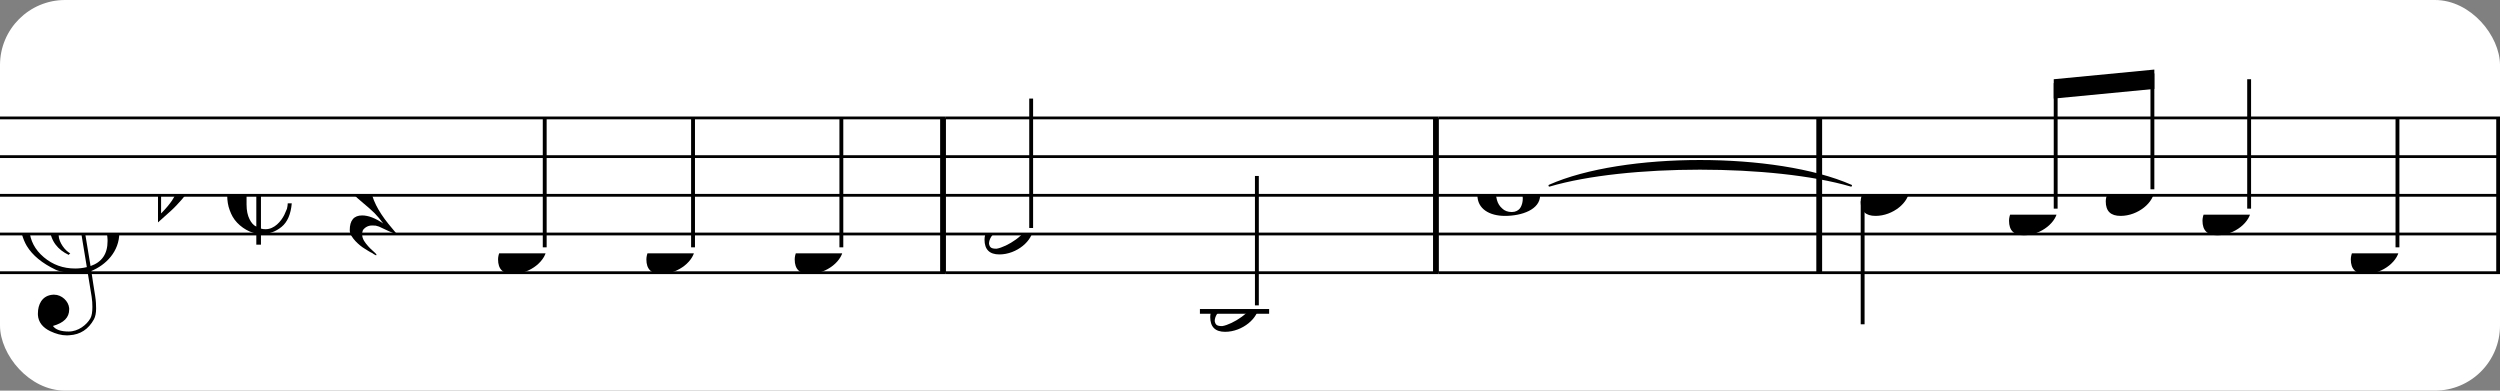 <?xml version="1.0" encoding="UTF-8" standalone="no"?>
<svg width="384px" height="60px" version="1.1" xmlns="http://www.w3.org/2000/svg" xmlns:xlink="http://www.w3.org/1999/xlink" xmlns:mei="http://www.music-encoding.org/ns/mei" overflow="visible">
   <rect width="100%" height="100%" fill="#808080" stroke="none"/>
   <desc>Engraved by Verovio 4.5.1</desc>
   <rect width="100%" height="100%" fill="#ffffff" rx="10"/>
<defs>
      <symbol id="E0A3-w968nx" viewBox="0 0 1000 1000" overflow="inherit">
         <path transform="scale(1,-1)" d="M278 64c0 22 -17 39 -43 39c-12 0 -26 -3 -41 -10c-85 -43 -165 -94 -165 -156c5 -25 15 -32 49 -32c67 11 200 95 200 159zM0 -36c0 68 73 174 200 174c66 0 114 -39 114 -97c0 -84 -106 -173 -218 -173c-64 0 -96 32 -96 96z" />
      </symbol>
      <symbol id="E0A2-w968nx" viewBox="0 0 1000 1000" overflow="inherit">
         <path transform="scale(1,-1)" d="M198 133c102 0 207 -45 207 -133c0 -92 -118 -133 -227 -133c-101 0 -178 46 -178 133c0 88 93 133 198 133zM293 -21c0 14 -3 29 -8 44c-7 20 -18 38 -33 54c-20 21 -43 31 -68 31l-20 -2c-15 -5 -27 -14 -36 -28c-4 -9 -6 -17 -8 -24s-3 -16 -3 -27c0 -15 3 -34 9 -57 s18 -41 34 -55c15 -15 36 -23 62 -23c4 0 10 1 18 2c19 5 32 15 40 30s13 34 13 55z" />
      </symbol>
      <symbol id="E0A4-w968nx" viewBox="0 0 1000 1000" overflow="inherit">
         <path transform="scale(1,-1)" d="M0 -39c0 68 73 172 200 172c66 0 114 -37 114 -95c0 -84 -106 -171 -218 -171c-64 0 -96 30 -96 94z" />
      </symbol>
      <symbol id="E050-w968nx" viewBox="0 0 1000 1000" overflow="inherit">
         <path transform="scale(1,-1)" d="M441 -245c-23 -4 -48 -6 -76 -6c-59 0 -102 7 -130 20c-88 42 -150 93 -187 154c-26 44 -43 103 -48 176c0 6 -1 13 -1 19c0 54 15 111 45 170c29 57 65 106 110 148s96 85 153 127c-3 16 -8 46 -13 92c-4 43 -5 73 -5 89c0 117 16 172 69 257c34 54 64 82 89 82 c21 0 43 -30 69 -92s39 -115 41 -159v-15c0 -109 -21 -162 -67 -241c-13 -20 -63 -90 -98 -118c-13 -9 -25 -19 -37 -29l31 -181c8 1 18 2 28 2c58 0 102 -12 133 -35c59 -43 92 -104 98 -184c1 -7 1 -15 1 -22c0 -123 -87 -209 -181 -248c8 -57 17 -110 25 -162 c5 -31 6 -58 6 -80c0 -30 -5 -53 -14 -70c-35 -64 -88 -99 -158 -103c-5 0 -11 -1 -16 -1c-37 0 -72 10 -108 27c-50 24 -77 59 -80 105v11c0 29 7 55 20 76c18 28 45 42 79 44h6c49 0 93 -42 97 -87v-9c0 -51 -34 -86 -105 -106c17 -24 51 -36 102 -36c62 0 116 43 140 85 c9 16 13 41 13 74c0 20 -1 42 -5 67c-8 53 -18 106 -26 159zM461 939c-95 0 -135 -175 -135 -286c0 -24 2 -48 5 -71c50 39 92 82 127 128c40 53 60 100 60 140v8c-4 53 -22 81 -55 81h-2zM406 119l54 -326c73 25 110 78 110 161c0 7 0 15 -1 23c-7 95 -57 142 -151 142h-12 zM382 117c-72 -2 -128 -47 -128 -120v-7c2 -46 43 -99 75 -115c-3 -2 -7 -5 -10 -10c-70 33 -116 88 -123 172v11c0 68 44 126 88 159c23 17 49 29 78 36l-29 170c-21 -13 -52 -37 -92 -73c-50 -44 -86 -84 -109 -119c-45 -69 -67 -130 -67 -182v-13c5 -68 35 -127 93 -176 s125 -73 203 -73c25 0 50 3 75 9c-19 111 -36 221 -54 331z" />
      </symbol>
      <symbol id="E260-w968nx" viewBox="0 0 1000 1000" overflow="inherit">
         <path transform="scale(1,-1)" d="M20 110c32 16 54 27 93 27c26 0 35 -3 54 -13c13 -7 24 -20 27 -38l4 -25c0 -28 -16 -57 -45 -89c-23 -25 -39 -44 -65 -68l-88 -79v644h20v-359zM90 106c-32 0 -48 -10 -70 -29v-194c31 31 54 59 71 84c21 32 32 59 32 84c0 9 1 16 1 20c0 14 -3 21 -11 30l-8 3z" />
      </symbol>
      <symbol id="E08B-w968nx" viewBox="0 0 1000 1000" overflow="inherit">
         <path transform="scale(1,-1)" d="M188 200c-42 -22 -63 -69 -63 -141v-119c0 -39 7 -70 19 -94s26 -40 44 -48v402zM0 -0c0 127 80 220 186 246v72h32l-6 -72c33 0 71 0 101 -11c54 -20 102 -65 102 -135c0 -16 -4 -30 -13 -43s-20 -24 -32 -29l-20 -8l-23 -3c-22 2 -41 8 -55 21s-21 31 -26 51 c0 38 45 80 79 80c12 0 19 3 19 10c0 6 -6 12 -15 18c-19 13 -47 24 -79 24c-10 0 -20 -1 -32 -5v-431c15 -3 12 -4 30 -4c57 0 100 51 121 93l17 39c3 13 5 25 5 35h26c-6 -70 -28 -121 -66 -152s-82 -47 -133 -47v-68h-30v72c-57 10 -122 54 -153 109c-7 12 -13 26 -19 42 c-11 29 -16 61 -16 96z" />
      </symbol>
      <symbol id="E4E5-w968nx" viewBox="0 0 1000 1000" overflow="inherit">
         <path transform="scale(1,-1)" d="M107 292c-13 24 -30 49 -52 71c-1 1 0 2 0 3l-2 2c3 3 4 4 6 4c12 0 26 -7 40 -20s44 -40 89 -81c26 -24 28 -29 46 -47c4 -4 8 -9 10 -14c6 -8 8 -16 8 -27c0 -19 -12 -40 -36 -61c-28 -23 -49 -38 -61 -73c-4 -11 -7 -27 -10 -50c13 -43 34 -83 59 -121 c31 -47 59 -79 101 -129c-8 0 -26 7 -54 20l-62 29l-21 6l-23 1c-25 0 -45 -10 -60 -30l-4 -14l-1 -12c0 -33 20 -56 39 -78c8 -9 17 -18 26 -26c17 -15 27 -24 28 -30l-3 -3c-11 5 -19 10 -25 15c-9 3 -37 21 -45 26c-24 14 -45 32 -63 51c-19 21 -37 44 -37 71 c0 63 27 95 80 95c41 0 86 -18 136 -52c-19 26 -37 48 -55 66c-23 23 -48 44 -73 65c-28 23 -47 40 -58 53s-17 26 -18 39c75 64 113 125 113 183c0 27 -7 48 -18 68z" />
      </symbol>
   </defs>
   <style type="text/css">g.page-margin{font-family:Times,serif;} g.ending, g.fing, g.reh, g.tempo{font-weight:bold;} g.dir, g.dynam, g.mNum{font-style:italic;} g.label{font-weight:normal;}</style>
   <svg class="definition-scale" color="black" viewBox="0 0 11630 1800">
      <g class="page-margin" transform="translate(0, 0)">
         <g id="m15l1f1o" class="mdiv pageMilestone" />
         <g id="s4wdaic" class="score pageMilestone" />
         <g id="s1noj9wt" class="system">
            <g id="svxm7s9" class="section systemMilestone" />
            <g id="mqr5dgj" class="measure">
               <g id="s12qymmt" class="staff">
                  <path d="M0 540 L4400 540" stroke="currentColor" stroke-width="13" />
                  <path d="M0 720 L4400 720" stroke="currentColor" stroke-width="13" />
                  <path d="M0 900 L4400 900" stroke="currentColor" stroke-width="13" />
                  <path d="M0 1080 L4400 1080" stroke="currentColor" stroke-width="13" />
                  <path d="M0 1260 L4400 1260" stroke="currentColor" stroke-width="13" />
                  <g id="c1kcqmfz" class="clef">
                     <use xlink:href="#E050-w968nx" x="90" y="1080" height="720px" width="720px" />
                  </g>
                  <g id="k1a2jod3" class="keySig">
                     <g id="k4ry9np" class="keyAccid">
                        <use xlink:href="#E260-w968nx" x="735" y="900" height="720px" width="720px" />
                     </g>
                  </g>
                  <g id="m1488ul4" class="meterSig">
                     <use xlink:href="#E08B-w968nx" x="1057" y="900" height="720px" width="720px" />
                  </g>
                  <g id="lcfldm2" class="layer">
                     <g id="rhxxof6" class="rest">
                        <use xlink:href="#E4E5-w968nx" x="1627" y="900" height="720px" width="720px" />
                     </g>
                     <g id="n1x7zn9w" class="note">
                        <g class="notehead">
                           <use xlink:href="#E0A4-w968nx" x="2317" y="1170" height="720px" width="720px" />
                        </g>
                        <g id="s1u4zz61" class="stem">
                           <path d="M2534 1142 L2534 540" stroke="currentColor" stroke-width="18" />
                        </g>
                     </g>
                     <g id="nvpztd1" class="note">
                        <g class="notehead">
                           <use xlink:href="#E0A4-w968nx" x="3007" y="1170" height="720px" width="720px" />
                        </g>
                        <g id="s9budph" class="stem">
                           <path d="M3224 1142 L3224 540" stroke="currentColor" stroke-width="18" />
                        </g>
                     </g>
                     <g id="n18zp7il" class="note">
                        <g class="notehead">
                           <use xlink:href="#E0A4-w968nx" x="3697" y="1170" height="720px" width="720px" />
                        </g>
                        <g id="s1s5v7vz" class="stem">
                           <path d="M3914 1142 L3914 540" stroke="currentColor" stroke-width="18" />
                        </g>
                     </g>
                  </g>
               </g>
               <g id="b14c33zr" class="barLine">
                  <path d="M4387 540 L4387 1260" stroke="currentColor" stroke-width="27" />
               </g>
            </g>
            <g id="mgy1lwr" class="measure">
               <g id="s145cpic" class="staff">
                  <path d="M4400 540 L6693 540" stroke="currentColor" stroke-width="13" />
                  <path d="M4400 720 L6693 720" stroke="currentColor" stroke-width="13" />
                  <path d="M4400 900 L6693 900" stroke="currentColor" stroke-width="13" />
                  <path d="M4400 1080 L6693 1080" stroke="currentColor" stroke-width="13" />
                  <path d="M4400 1260 L6693 1260" stroke="currentColor" stroke-width="13" />
                  <g class="ledgerLines below">
                     <path d="M5582 1440 L5904 1440" stroke="currentColor" stroke-width="22" />
                  </g>
                  <g id="lmebvns" class="layer">
                     <g id="n1tvncsj" class="note">
                        <g class="notehead">
                           <use xlink:href="#E0A3-w968nx" x="4580" y="1080" height="720px" width="720px" />
                        </g>
                        <g id="s15djx7b" class="stem">
                           <path d="M4797 1052 L4797 450" stroke="currentColor" stroke-width="18" />
                        </g>
                     </g>
                     <g id="n36k6iw" class="note">
                        <g class="notehead">
                           <use xlink:href="#E0A3-w968nx" x="5630" y="1440" height="720px" width="720px" />
                        </g>
                        <g id="s1aos17e" class="stem">
                           <path d="M5847 1412 L5847 810" stroke="currentColor" stroke-width="18" />
                        </g>
                     </g>
                  </g>
               </g>
               <g id="bumzbto" class="barLine">
                  <path d="M6680 540 L6680 1260" stroke="currentColor" stroke-width="27" />
               </g>
            </g>
            <g id="m1fuuxaq" class="measure">
               <g id="ski5bc9" class="staff">
                  <path d="M6693 540 L8476 540" stroke="currentColor" stroke-width="13" />
                  <path d="M6693 720 L8476 720" stroke="currentColor" stroke-width="13" />
                  <path d="M6693 900 L8476 900" stroke="currentColor" stroke-width="13" />
                  <path d="M6693 1080 L8476 1080" stroke="currentColor" stroke-width="13" />
                  <path d="M6693 1260 L8476 1260" stroke="currentColor" stroke-width="13" />
                  <g id="l15dscfv" class="layer">
                     <g id="npchfez" class="note">
                        <g class="notehead">
                           <use xlink:href="#E0A2-w968nx" x="6873" y="900" height="720px" width="720px" />
                        </g>
                        <g id="afvwx8y" class="accid" />
                     </g>
                  </g>
               </g>
               <g id="tyiuep7" class="tie">
                  <path d="M7208,855 C7553,702 8262,702 8611,855 C8253,750 7562,750 7208,855" stroke="currentColor" stroke-linecap="round" stroke-linejoin="round" stroke-width="9" />
               </g>
               <g id="b1af0nb6" class="barLine">
                  <path d="M8463 540 L8463 1260" stroke="currentColor" stroke-width="27" />
               </g>
            </g>
            <g id="m1x2v853" class="measure">
               <g id="szt0u0q" class="staff">
                  <path d="M8476 540 L11639 540" stroke="currentColor" stroke-width="13" />
                  <path d="M8476 720 L11639 720" stroke="currentColor" stroke-width="13" />
                  <path d="M8476 900 L11639 900" stroke="currentColor" stroke-width="13" />
                  <path d="M8476 1080 L11639 1080" stroke="currentColor" stroke-width="13" />
                  <path d="M8476 1260 L11639 1260" stroke="currentColor" stroke-width="13" />
                  <g id="l1p17lzs" class="layer">
                     <g id="njn7l6n" class="note">
                        <g class="notehead">
                           <use xlink:href="#E0A4-w968nx" x="8656" y="900" height="720px" width="720px" />
                        </g>
                        <g id="syoqi7n" class="stem">
                           <path d="M8665 928 L8665 1500" stroke="currentColor" stroke-width="18" />
                        </g>
                        <g id="a3vzfci" class="accid" />
                     </g>
                     <g id="b1sdyomw" class="beam">
                        <polygon points="9554,360 10022,315 10022,405 9554,450" />
                        <g id="n1bbh2pb" class="note">
                           <g class="notehead">
                              <use xlink:href="#E0A4-w968nx" x="9346" y="990" height="720px" width="720px" />
                           </g>
                           <g id="s1uipq5u" class="stem">
                              <path d="M9563 962 L9563 378" stroke="currentColor" stroke-width="18" />
                           </g>
                        </g>
                        <g id="n1jyhyf4" class="note">
                           <g class="notehead">
                              <use xlink:href="#E0A4-w968nx" x="9796" y="900" height="720px" width="720px" />
                           </g>
                           <g id="s4dxbm7" class="stem">
                              <path d="M10013 872 L10013 333" stroke="currentColor" stroke-width="18" />
                           </g>
                           <g id="a1aomk46" class="accid" />
                        </g>
                     </g>
                     <g id="nfs6b5n" class="note">
                        <g class="notehead">
                           <use xlink:href="#E0A4-w968nx" x="10246" y="990" height="720px" width="720px" />
                        </g>
                        <g id="s2we7fm" class="stem">
                           <path d="M10463 962 L10463 360" stroke="currentColor" stroke-width="18" />
                        </g>
                     </g>
                     <g id="n1uosv60" class="note">
                        <g class="notehead">
                           <use xlink:href="#E0A4-w968nx" x="10936" y="1170" height="720px" width="720px" />
                        </g>
                        <g id="s1v11y8q" class="stem">
                           <path d="M11153 1142 L11153 540" stroke="currentColor" stroke-width="18" />
                        </g>
                     </g>
                  </g>
               </g>
               <g id="b1a6jk3i" class="barLine">
                  <path d="M11626 540 L11626 1260" stroke="currentColor" stroke-width="27" />
               </g>
            </g>
            <g id="s74doav" class="systemMilestoneEnd svxm7s9" />
         </g>
         <g id="pqnlp7t" class="pageMilestoneEnd s4wdaic" />
         <g id="p1g0v0ig" class="pageMilestoneEnd m15l1f1o" />
      </g>
   </svg>
</svg>
